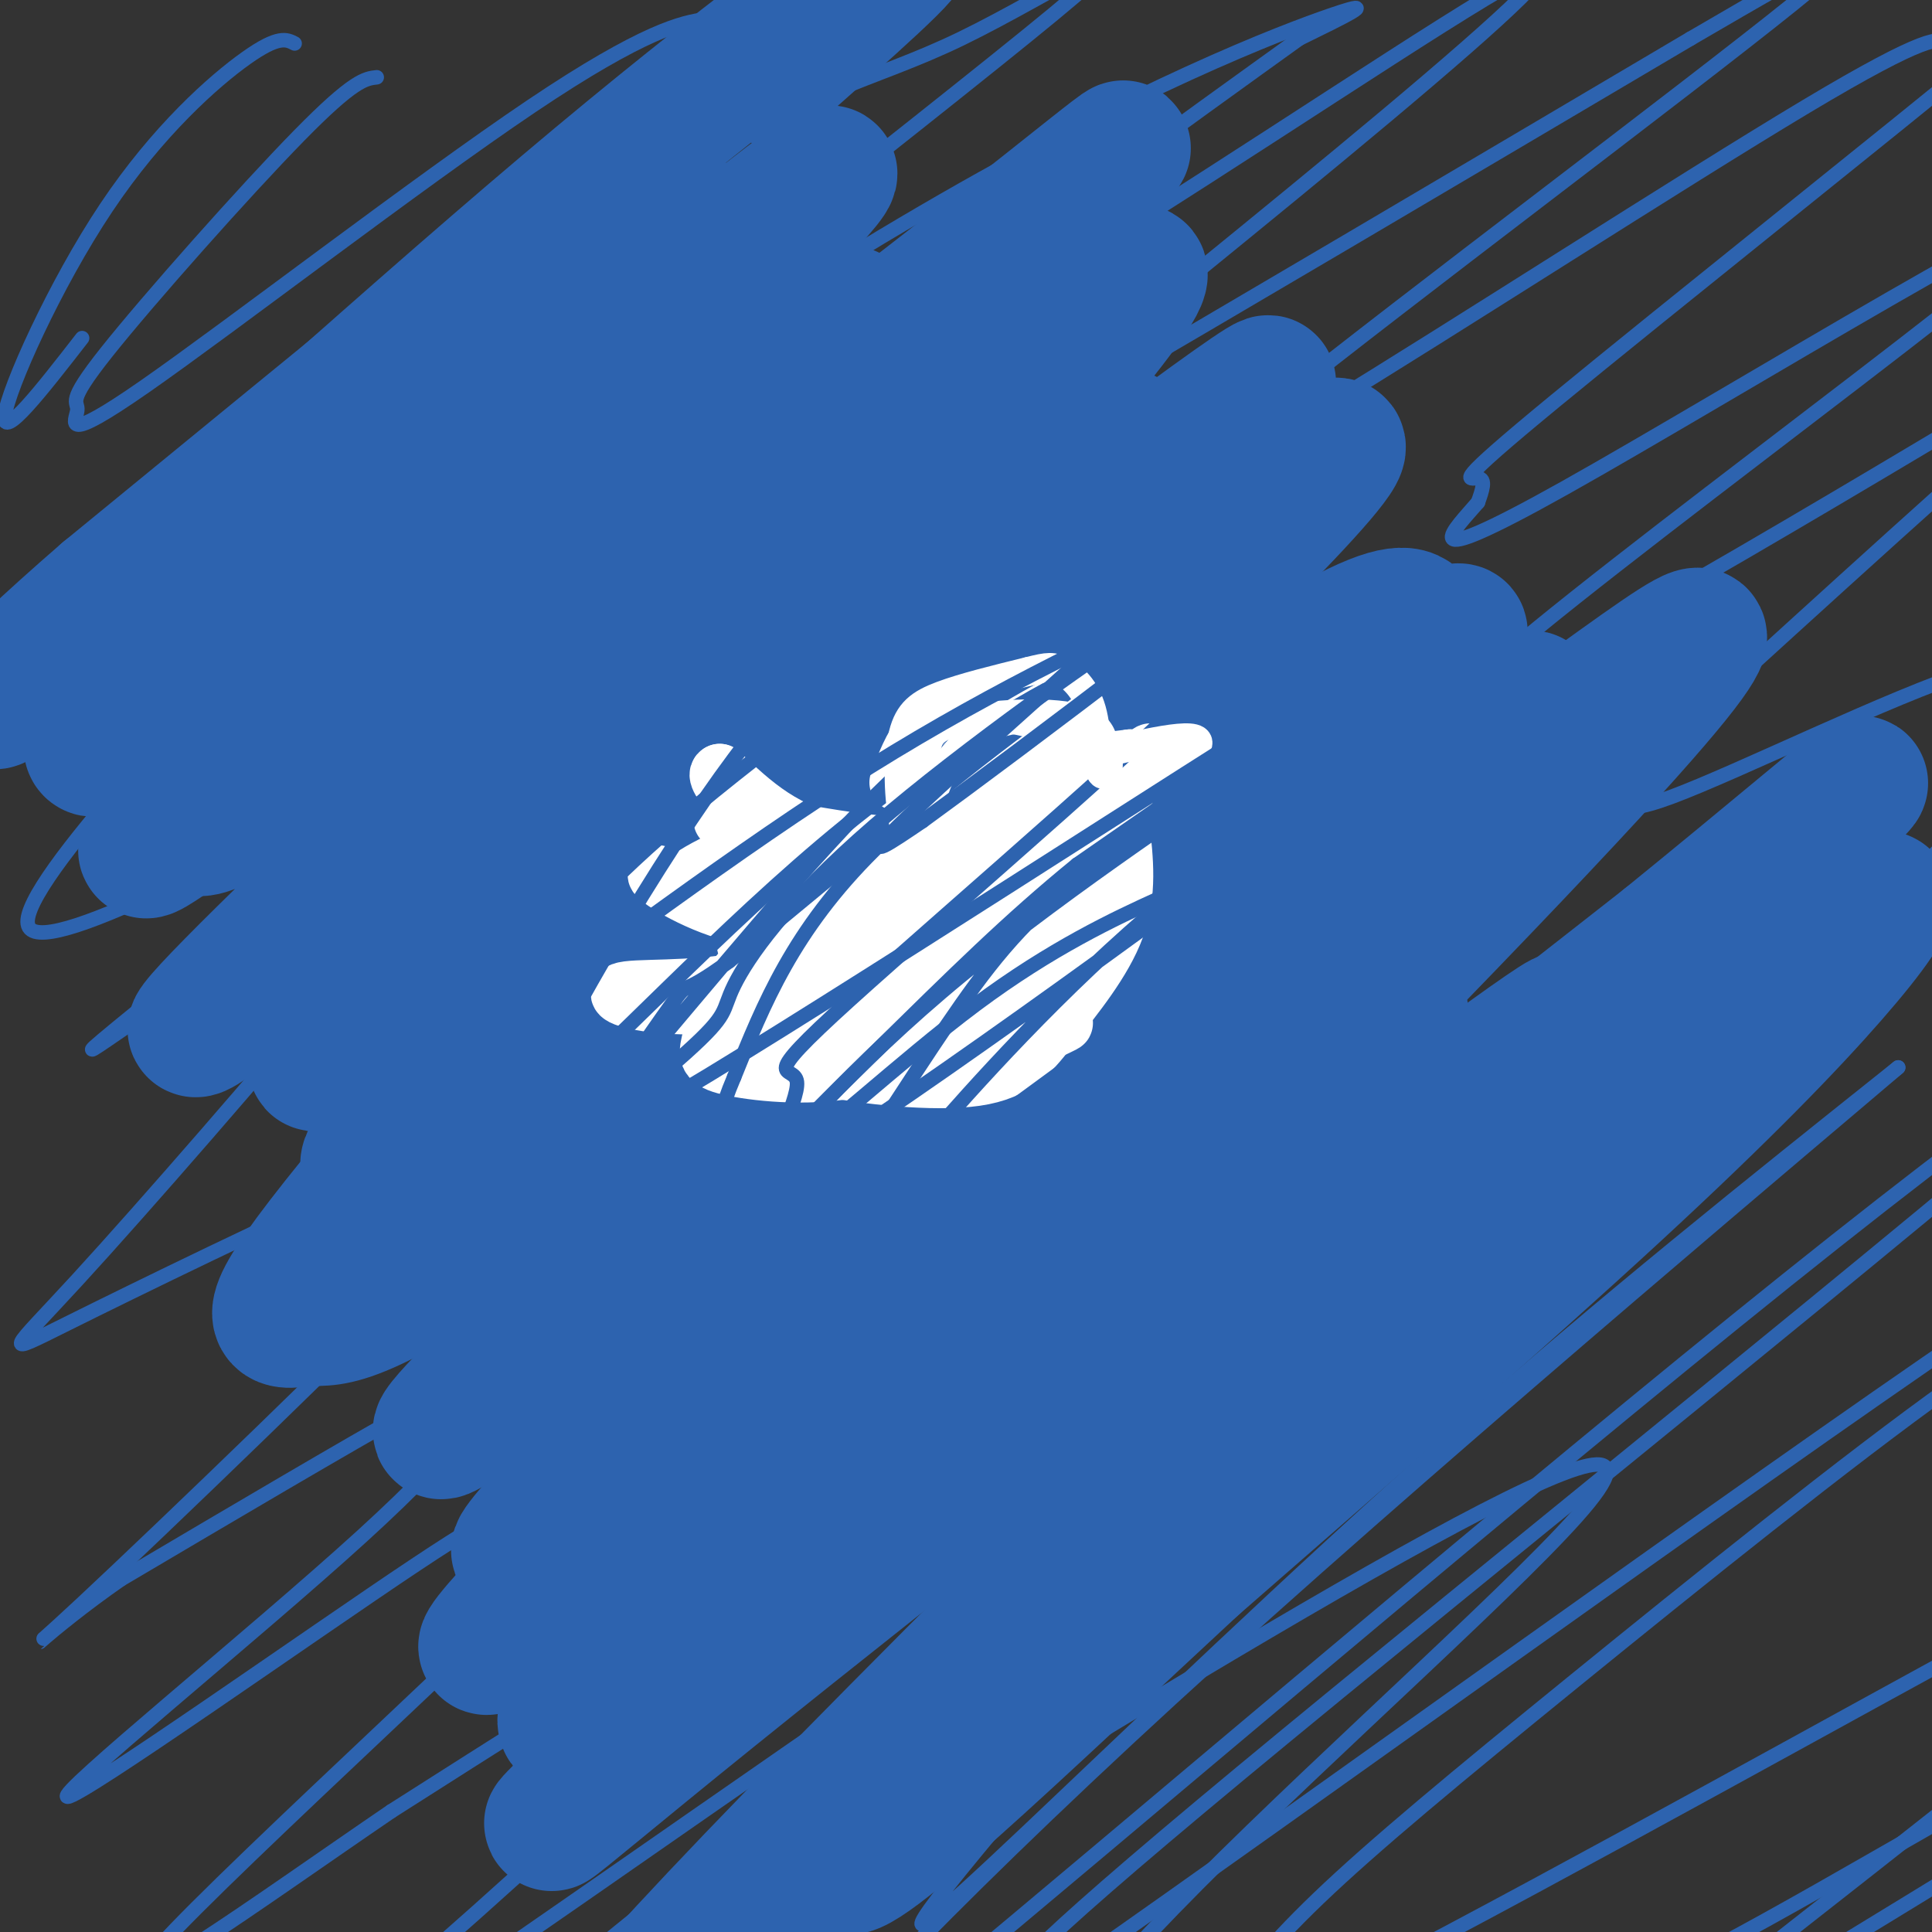 <svg viewBox='0 0 400 400' version='1.1' xmlns='http://www.w3.org/2000/svg' xmlns:xlink='http://www.w3.org/1999/xlink'><rect x="0" y="0" width="400" height="400" fill="#333333" stroke="none"/><g fill='none' stroke='#2d63af' stroke-width='28' stroke-linecap='round' stroke-linejoin='round'><path d='M152,72c-11.404,6.569 -22.807,13.139 -34,22c-11.193,8.861 -22.175,20.014 -40,37c-17.825,16.986 -42.491,39.804 -16,20c26.491,-19.804 104.140,-82.230 113,-86c8.860,-3.770 -51.070,51.115 -111,106'/><path d='M64,171c16.559,-8.757 113.456,-83.650 130,-96c16.544,-12.350 -47.267,37.844 -87,71c-39.733,33.156 -55.390,49.273 -35,35c20.390,-14.273 76.826,-58.935 104,-79c27.174,-20.065 25.087,-15.532 23,-11'/><path d='M199,91c-13.048,14.231 -57.167,55.309 -92,88c-34.833,32.691 -60.378,56.994 -24,29c36.378,-27.994 134.679,-108.284 148,-117c13.321,-8.716 -58.340,54.142 -130,117'/><path d='M101,208c-23.435,20.561 -17.022,13.465 -12,10c5.022,-3.465 8.652,-3.298 21,-14c12.348,-10.702 33.413,-32.272 71,-63c37.587,-30.728 91.697,-70.615 80,-60c-11.697,10.615 -89.202,71.733 -127,102c-37.798,30.267 -35.888,29.682 -40,35c-4.112,5.318 -14.247,16.539 -17,21c-2.753,4.461 1.874,2.163 6,0c4.126,-2.163 7.750,-4.189 19,-13c11.250,-8.811 30.125,-24.405 49,-40'/><path d='M151,186c14.921,-12.351 27.724,-23.227 56,-45c28.276,-21.773 72.024,-54.441 70,-48c-2.024,6.441 -49.821,51.991 -67,67c-17.179,15.009 -3.739,-0.523 -26,21c-22.261,21.523 -80.224,80.102 -80,84c0.224,3.898 58.635,-46.886 98,-78c39.365,-31.114 59.682,-42.557 80,-54'/><path d='M282,133c-1.198,1.468 -44.194,32.136 -95,75c-50.806,42.864 -109.422,97.922 -93,87c16.422,-10.922 107.883,-87.825 154,-125c46.117,-37.175 46.891,-34.621 34,-21c-12.891,13.621 -39.445,38.311 -66,63'/><path d='M216,212c-25.547,24.479 -56.413,54.178 -80,78c-23.587,23.822 -39.895,41.767 -19,24c20.895,-17.767 78.992,-71.247 127,-112c48.008,-40.753 85.925,-68.780 69,-53c-16.925,15.780 -88.693,75.366 -130,111c-41.307,35.634 -52.154,47.317 -63,59'/><path d='M120,319c16.324,-13.113 88.635,-75.394 135,-114c46.365,-38.606 66.783,-53.536 80,-63c13.217,-9.464 19.232,-13.461 16,-8c-3.232,5.461 -15.712,20.381 -59,65c-43.288,44.619 -117.385,118.936 -153,154c-35.615,35.064 -32.747,30.875 8,-2c40.747,-32.875 119.374,-94.438 198,-156'/><path d='M345,195c44.463,-36.119 56.622,-48.417 13,-6c-43.622,42.417 -143.024,139.549 -193,191c-49.976,51.451 -50.527,57.222 -18,26c32.527,-31.222 98.131,-99.438 142,-141c43.869,-41.562 66.004,-56.471 80,-66c13.996,-9.529 19.855,-13.678 21,-13c1.145,0.678 -2.422,6.182 -11,16c-8.578,9.818 -22.165,23.948 -45,45c-22.835,21.052 -54.917,49.026 -87,77'/><path d='M247,324c-33.801,31.278 -74.804,70.974 -72,61c2.804,-9.974 49.416,-69.618 88,-112c38.584,-42.382 69.140,-67.503 59,-61c-10.140,6.503 -60.976,44.630 -110,81c-49.024,36.370 -96.237,70.984 -95,63c1.237,-7.984 50.925,-58.567 87,-93c36.075,-34.433 58.538,-52.717 81,-71'/><path d='M285,192c-7.446,6.460 -66.561,58.111 -104,89c-37.439,30.889 -53.203,41.015 -67,51c-13.797,9.985 -25.627,19.828 11,-18c36.627,-37.828 121.710,-123.329 156,-159c34.290,-35.671 17.787,-21.514 14,-22c-3.787,-0.486 5.143,-15.616 -29,6c-34.143,21.616 -111.358,79.980 -152,108c-40.642,28.020 -44.711,25.698 -50,26c-5.289,0.302 -11.797,3.229 3,-16c14.797,-19.229 50.898,-60.615 87,-102'/><path d='M154,155c32.721,-37.541 71.023,-80.392 80,-94c8.977,-13.608 -11.369,2.029 -64,46c-52.631,43.971 -137.545,116.277 -129,105c8.545,-11.277 110.548,-106.136 158,-150c47.452,-43.864 40.352,-36.733 5,-9c-35.352,27.733 -98.958,76.066 -131,99c-32.042,22.934 -32.521,20.467 -33,18'/><path d='M40,170c-10.692,6.985 -20.923,15.447 17,-21c37.923,-36.447 123.999,-117.805 114,-113c-9.999,4.805 -116.072,95.772 -144,115c-27.928,19.228 22.289,-33.285 59,-70c36.711,-36.715 59.918,-57.633 47,-48c-12.918,9.633 -61.959,49.816 -111,90'/><path d='M22,123c-24.901,21.576 -31.654,30.515 -11,13c20.654,-17.515 68.715,-61.485 106,-93c37.285,-31.515 63.796,-50.576 69,-53c5.204,-2.424 -10.898,11.788 -27,26'/></g>
<g fill='none' stroke='#ffffff' stroke-width='12' stroke-linecap='round' stroke-linejoin='round'><path d='M186,162c1.429,-3.756 2.857,-7.512 5,-10c2.143,-2.488 5.000,-3.708 9,-5c4.000,-1.292 9.143,-2.655 12,-1c2.857,1.655 3.429,6.327 4,11'/><path d='M216,157c3.667,1.833 10.833,0.917 18,0'/><path d='M234,157c0.933,1.600 -5.733,5.600 -8,10c-2.267,4.400 -0.133,9.200 2,14'/><path d='M216,146c-6.571,0.899 -13.143,1.798 -17,3c-3.857,1.202 -5.000,2.708 -5,6c0.000,3.292 1.143,8.369 0,12c-1.143,3.631 -4.571,5.815 -8,8'/><path d='M186,175c-9.111,0.000 -27.889,-4.000 -34,-5c-6.111,-1.000 0.444,1.000 7,3'/><path d='M159,173c-3.940,2.762 -17.292,8.167 -17,10c0.292,1.833 14.226,0.095 18,3c3.774,2.905 -2.613,10.452 -9,18'/><path d='M151,204c-2.263,5.241 -3.421,9.343 -4,12c-0.579,2.657 -0.579,3.869 5,5c5.579,1.131 16.737,2.180 26,0c9.263,-2.180 16.632,-7.590 24,-13'/><path d='M202,208c7.839,-5.421 15.438,-12.473 19,-19c3.562,-6.527 3.087,-12.528 5,-18c1.913,-5.472 6.214,-10.415 -5,0c-11.214,10.415 -37.942,36.189 -48,44c-10.058,7.811 -3.445,-2.340 3,-10c6.445,-7.660 12.723,-12.830 19,-18'/><path d='M195,187c5.392,-4.741 9.373,-7.594 12,-11c2.627,-3.406 3.899,-7.364 -5,0c-8.899,7.364 -27.969,26.050 -37,32c-9.031,5.950 -8.022,-0.837 -2,-9c6.022,-8.163 17.057,-17.704 23,-23c5.943,-5.296 6.792,-6.349 6,-3c-0.792,3.349 -3.226,11.100 -8,18c-4.774,6.900 -11.887,12.950 -19,19'/><path d='M165,210c-3.247,3.499 -1.866,2.746 -2,2c-0.134,-0.746 -1.785,-1.485 -1,-5c0.785,-3.515 4.007,-9.805 9,-15c4.993,-5.195 11.759,-9.294 16,-11c4.241,-1.706 5.957,-1.018 7,0c1.043,1.018 1.413,2.367 -3,6c-4.413,3.633 -13.609,9.549 -21,12c-7.391,2.451 -12.978,1.436 -15,-2c-2.022,-3.436 -0.480,-9.292 2,-13c2.480,-3.708 5.899,-5.268 10,-6c4.101,-0.732 8.886,-0.638 11,0c2.114,0.638 1.557,1.819 1,3'/><path d='M179,181c0.213,3.105 0.245,9.368 0,14c-0.245,4.632 -0.767,7.633 -6,10c-5.233,2.367 -15.176,4.099 -18,3c-2.824,-1.099 1.470,-5.030 5,-8c3.530,-2.970 6.297,-4.981 13,-8c6.703,-3.019 17.343,-7.046 24,-9c6.657,-1.954 9.331,-1.834 13,-2c3.669,-0.166 8.334,-0.619 2,5c-6.334,5.619 -23.667,17.309 -41,29'/><path d='M171,215c2.949,0.805 30.821,-11.681 42,-20c11.179,-8.319 5.663,-12.470 2,-20c-3.663,-7.530 -5.475,-18.437 -5,-23c0.475,-4.563 3.238,-2.781 6,-1'/><path d='M216,151c0.849,4.313 -0.030,15.596 0,20c0.030,4.404 0.967,1.928 -4,8c-4.967,6.072 -15.839,20.693 -21,20c-5.161,-0.693 -4.610,-16.701 -2,-26c2.610,-9.299 7.280,-11.888 11,-14c3.720,-2.112 6.492,-3.746 7,0c0.508,3.746 -1.246,12.873 -3,22'/><path d='M204,181c-2.931,6.467 -8.760,11.635 -12,11c-3.240,-0.635 -3.892,-7.072 0,-16c3.892,-8.928 12.327,-20.345 16,-24c3.673,-3.655 2.582,0.453 2,3c-0.582,2.547 -0.657,3.532 -5,12c-4.343,8.468 -12.955,24.419 -16,25c-3.045,0.581 -0.522,-14.210 2,-29'/><path d='M191,163c0.645,-6.725 1.259,-9.037 3,-11c1.741,-1.963 4.611,-3.578 10,-5c5.389,-1.422 13.297,-2.652 17,0c3.703,2.652 3.201,9.186 5,12c1.799,2.814 5.900,1.907 10,1'/><path d='M236,160c2.400,-1.711 3.400,-6.489 1,-3c-2.400,3.489 -8.200,15.244 -14,27'/><path d='M223,184c-6.089,9.533 -14.311,19.867 -23,26c-8.689,6.133 -17.844,8.067 -27,10'/><path d='M173,220c-6.425,2.179 -8.987,2.625 -10,-2c-1.013,-4.625 -0.478,-14.322 -1,-19c-0.522,-4.678 -2.102,-4.336 -3,0c-0.898,4.336 -1.114,12.668 1,17c2.114,4.332 6.557,4.666 11,5'/><path d='M171,221c7.957,1.641 22.349,3.244 31,2c8.651,-1.244 11.560,-5.335 16,-11c4.440,-5.665 10.411,-12.904 13,-20c2.589,-7.096 1.794,-14.048 1,-21'/><path d='M232,171c0.203,-1.030 0.212,6.895 -4,15c-4.212,8.105 -12.644,16.389 -24,21c-11.356,4.611 -25.634,5.549 -33,5c-7.366,-0.549 -7.819,-2.585 -8,-5c-0.181,-2.415 -0.091,-5.207 0,-8'/><path d='M163,199c10.119,-5.702 35.417,-15.958 39,-20c3.583,-4.042 -14.548,-1.869 -27,-4c-12.452,-2.131 -19.226,-8.565 -26,-15'/><path d='M149,160c-1.783,0.789 6.759,10.263 16,15c9.241,4.737 19.180,4.737 21,6c1.820,1.263 -4.480,3.789 -11,5c-6.520,1.211 -13.260,1.105 -20,1'/><path d='M155,187c-8.036,-1.679 -18.125,-6.375 -19,-6c-0.875,0.375 7.464,5.821 16,8c8.536,2.179 17.268,1.089 26,0'/><path d='M178,189c1.509,2.813 -7.719,9.847 -19,13c-11.281,3.153 -24.614,2.426 -29,3c-4.386,0.574 0.175,2.450 8,3c7.825,0.550 18.912,-0.225 30,-1'/><path d='M168,207c7.500,-1.500 11.250,-4.750 15,-8'/><path d='M205,218c8.511,-3.533 17.022,-7.067 15,-6c-2.022,1.067 -14.578,6.733 -18,8c-3.422,1.267 2.289,-1.867 8,-5'/></g>
<g fill='none' stroke='#2d63af' stroke-width='3' stroke-linecap='round' stroke-linejoin='round'><path d='M186,130c-5.328,2.111 -10.657,4.221 -16,8c-5.343,3.779 -10.701,9.226 -18,19c-7.299,9.774 -16.541,23.874 -26,40c-9.459,16.126 -19.137,34.277 -11,29c8.137,-5.277 34.088,-33.981 60,-55c25.912,-21.019 51.784,-34.351 51,-32c-0.784,2.351 -28.224,20.386 -45,37c-16.776,16.614 -22.888,31.807 -29,47'/><path d='M152,223c-5.597,13.039 -5.088,22.138 -5,27c0.088,4.862 -0.245,5.488 7,-3c7.245,-8.488 22.068,-26.091 45,-45c22.932,-18.909 53.974,-39.123 59,-43c5.026,-3.877 -15.963,8.583 -30,19c-14.037,10.417 -21.123,18.792 -29,30c-7.877,11.208 -16.544,25.248 -24,36c-7.456,10.752 -13.702,18.215 -2,11c11.702,-7.215 41.351,-29.107 71,-51'/><path d='M244,204c17.950,-12.419 27.325,-17.967 32,-21c4.675,-3.033 4.651,-3.550 1,-4c-3.651,-0.450 -10.928,-0.834 -17,0c-6.072,0.834 -10.939,2.885 -20,7c-9.061,4.115 -22.317,10.294 -38,22c-15.683,11.706 -33.793,28.939 -39,31c-5.207,2.061 2.491,-11.049 2,-15c-0.491,-3.951 -9.170,1.259 11,-17c20.170,-18.259 69.190,-59.987 81,-74c11.810,-14.013 -13.590,-0.311 -25,5c-11.410,5.311 -8.832,2.232 -20,11c-11.168,8.768 -36.084,29.384 -61,50'/><path d='M151,199c-10.963,8.078 -7.871,3.272 -12,9c-4.129,5.728 -15.478,21.989 -9,15c6.478,-6.989 30.782,-37.228 48,-55c17.218,-17.772 27.348,-23.078 40,-30c12.652,-6.922 27.826,-15.461 43,-24'/></g>
<g fill='none' stroke='#ffffff' stroke-width='6' stroke-linecap='round' stroke-linejoin='round'><path d='M224,157c12.333,-3.000 24.667,-6.000 24,-3c-0.667,3.000 -14.333,12.000 -28,21'/><path d='M228,160c0.792,-4.536 1.583,-9.071 -4,-11c-5.583,-1.929 -17.542,-1.250 -24,0c-6.458,1.250 -7.417,3.071 -8,5c-0.583,1.929 -0.792,3.964 -1,6'/><path d='M191,160c0.069,5.228 0.742,15.299 0,18c-0.742,2.701 -2.900,-1.967 -4,-8c-1.100,-6.033 -1.142,-13.432 0,-18c1.142,-4.568 3.469,-6.305 8,-8c4.531,-1.695 11.265,-3.347 18,-5'/><path d='M213,139c4.023,-1.032 5.081,-1.111 7,0c1.919,1.111 4.700,3.411 6,8c1.300,4.589 1.119,11.466 2,13c0.881,1.534 2.823,-2.276 0,-5c-2.823,-2.724 -10.412,-4.362 -18,-6'/><path d='M210,149c-6.000,0.711 -12.000,5.489 -15,11c-3.000,5.511 -3.000,11.756 -3,18'/></g>
<g fill='none' stroke='#2d63af' stroke-width='3' stroke-linecap='round' stroke-linejoin='round'><path d='M142,24c12.143,-13.607 24.286,-27.214 -14,1c-38.286,28.214 -127.000,98.250 -124,98c3.000,-0.250 97.714,-70.786 135,-99c37.286,-28.214 17.143,-14.107 -3,0'/><path d='M61,9c-1.667,-0.863 -3.333,-1.726 -10,3c-6.667,4.726 -18.333,15.042 -29,31c-10.667,15.958 -20.333,37.560 -21,43c-0.667,5.440 7.667,-5.280 16,-16'/><path d='M78,16c-2.374,0.265 -4.748,0.529 -16,12c-11.252,11.471 -31.381,34.148 -40,45c-8.619,10.852 -5.727,9.878 -6,12c-0.273,2.122 -3.711,7.339 14,-5c17.711,-12.339 56.572,-42.235 80,-58c23.428,-15.765 31.423,-17.398 36,-18c4.577,-0.602 5.736,-0.172 -16,18c-21.736,18.172 -66.368,54.086 -111,90'/><path d='M19,112c4.690,-0.706 71.915,-47.472 111,-71c39.085,-23.528 50.029,-23.818 69,-33c18.971,-9.182 45.967,-27.256 19,-5c-26.967,22.256 -107.898,84.842 -119,96c-11.102,11.158 47.627,-29.111 92,-55c44.373,-25.889 74.392,-37.397 85,-41c10.608,-3.603 1.804,0.698 -7,5'/><path d='M269,8c-20.687,14.864 -68.904,49.524 -83,62c-14.096,12.476 5.930,2.767 38,-17c32.070,-19.767 76.185,-49.592 90,-57c13.815,-7.408 -2.668,7.602 -27,28c-24.332,20.398 -56.512,46.184 -72,59c-15.488,12.816 -14.282,12.662 11,-2c25.282,-14.662 74.641,-43.831 124,-73'/><path d='M350,8c30.096,-17.564 43.335,-24.975 21,-7c-22.335,17.975 -80.244,61.336 -106,82c-25.756,20.664 -19.359,18.632 8,2c27.359,-16.632 75.681,-47.864 101,-63c25.319,-15.136 27.637,-14.176 29,-13c1.363,1.176 1.771,2.566 8,-1c6.229,-3.566 18.278,-12.090 0,3c-18.278,15.090 -66.882,53.793 -89,72c-22.118,18.207 -17.748,15.916 -16,16c1.748,0.084 0.874,2.542 0,5'/><path d='M306,104c-4.445,5.230 -15.558,15.805 18,-3c33.558,-18.805 111.788,-66.989 101,-55c-10.788,11.989 -110.593,84.152 -120,96c-9.407,11.848 71.583,-36.618 109,-59c37.417,-22.382 31.262,-18.681 13,-3c-18.262,15.681 -48.631,43.340 -79,71'/><path d='M348,151c-14.322,13.145 -10.626,10.507 -11,12c-0.374,1.493 -4.818,7.118 9,2c13.818,-5.118 45.896,-20.977 62,-26c16.104,-5.023 16.233,0.790 24,-3c7.767,-3.790 23.171,-17.183 -5,13c-28.171,30.183 -99.917,103.941 -129,132c-29.083,28.059 -15.503,10.419 -29,25c-13.497,14.581 -54.071,61.382 -70,81c-15.929,19.618 -7.212,12.051 14,-8c21.212,-20.051 54.918,-52.586 87,-81c32.082,-28.414 62.541,-52.707 93,-77'/><path d='M393,221c-11.936,10.223 -88.275,74.280 -141,122c-52.725,47.720 -81.835,79.102 -90,90c-8.165,10.898 4.615,1.310 48,-35c43.385,-36.310 117.377,-99.343 170,-141c52.623,-41.657 83.878,-61.939 52,-34c-31.878,27.939 -126.890,104.099 -175,144c-48.110,39.901 -49.317,43.543 -47,44c2.317,0.457 8.159,-2.272 14,-5'/><path d='M224,406c41.518,-28.972 138.314,-98.902 184,-130c45.686,-31.098 40.262,-23.365 38,-19c-2.262,4.365 -1.362,5.363 -6,8c-4.638,2.637 -14.814,6.912 -36,22c-21.186,15.088 -53.381,40.987 -78,61c-24.619,20.013 -41.662,34.139 -53,45c-11.338,10.861 -16.972,18.458 -18,21c-1.028,2.542 2.552,0.030 0,3c-2.552,2.970 -11.234,11.424 18,-3c29.234,-14.424 96.383,-51.724 128,-69c31.617,-17.276 27.701,-14.528 34,-16c6.299,-1.472 22.811,-7.166 29,-8c6.189,-0.834 2.054,3.190 -24,24c-26.054,20.810 -74.027,58.405 -122,96'/><path d='M318,441c-35.800,25.162 -64.298,40.066 -21,13c43.298,-27.066 158.394,-96.101 189,-117c30.606,-20.899 -23.279,6.337 -61,27c-37.721,20.663 -59.279,34.753 -95,52c-35.721,17.247 -85.603,37.653 -109,46c-23.397,8.347 -20.307,4.636 -21,2c-0.693,-2.636 -5.169,-4.198 0,-15c5.169,-10.802 19.983,-30.844 48,-59c28.017,-28.156 69.235,-64.427 81,-79c11.765,-14.573 -5.924,-7.450 -39,11c-33.076,18.450 -81.538,48.225 -130,78'/><path d='M160,400c-24.445,15.036 -20.557,13.624 -26,16c-5.443,2.376 -20.217,8.538 -25,9c-4.783,0.462 0.427,-4.777 0,-6c-0.427,-1.223 -6.489,1.570 24,-23c30.489,-24.570 97.528,-76.503 88,-72c-9.528,4.503 -95.625,65.441 -136,93c-40.375,27.559 -35.029,21.738 -23,11c12.029,-10.738 30.740,-26.394 52,-46c21.260,-19.606 45.070,-43.163 51,-52c5.930,-8.837 -6.020,-2.953 -23,7c-16.980,9.953 -38.990,23.977 -61,38'/><path d='M81,375c-26.645,18.141 -62.757,44.492 -48,28c14.757,-16.492 80.383,-75.828 100,-97c19.617,-21.172 -6.773,-4.179 -18,2c-11.227,6.179 -7.289,1.544 -29,16c-21.711,14.456 -69.069,48.003 -72,48c-2.931,-0.003 38.565,-33.558 61,-54c22.435,-20.442 25.809,-27.773 26,-31c0.191,-3.227 -2.803,-2.351 -16,5c-13.197,7.351 -36.599,21.175 -60,35'/><path d='M25,327c-15.535,10.791 -24.373,20.270 -8,5c16.373,-15.270 57.957,-55.288 76,-74c18.043,-18.712 12.543,-16.119 11,-16c-1.543,0.119 0.869,-2.235 0,-3c-0.869,-0.765 -5.018,0.058 -8,0c-2.982,-0.058 -4.796,-0.998 -21,6c-16.204,6.998 -46.799,21.934 -61,29c-14.201,7.066 -12.007,6.264 2,-9c14.007,-15.264 39.827,-44.988 53,-61c13.173,-16.012 13.701,-18.311 9,-18c-4.701,0.311 -14.629,3.232 -24,8c-9.371,4.768 -18.186,11.384 -27,18'/><path d='M27,212c-7.278,4.971 -11.974,8.397 -3,1c8.974,-7.397 31.618,-25.619 41,-34c9.382,-8.381 5.504,-6.922 10,-11c4.496,-4.078 17.368,-13.692 0,-5c-17.368,8.692 -64.977,35.691 -69,29c-4.023,-6.691 35.538,-47.072 50,-64c14.462,-16.928 3.825,-10.403 0,-10c-3.825,0.403 -0.837,-5.314 -13,0c-12.163,5.314 -39.475,21.661 -45,23c-5.525,1.339 10.738,-12.331 27,-26'/><path d='M239,123c-22.500,20.083 -45.000,40.167 -53,48c-8.000,7.833 -1.500,3.417 5,-1'/><path d='M191,170c20.893,-15.202 70.625,-52.708 85,-66c14.375,-13.292 -6.607,-2.369 -16,3c-9.393,5.369 -7.196,5.185 -5,5'/><path d='M228,104c-32.137,23.301 -64.274,46.603 -84,63c-19.726,16.397 -27.040,25.890 -35,35c-7.960,9.110 -16.566,17.837 -5,10c11.566,-7.837 43.305,-32.239 71,-50c27.695,-17.761 51.348,-28.880 75,-40'/><path d='M250,122c12.084,-5.836 4.794,-0.427 3,0c-1.794,0.427 1.906,-4.129 -11,4c-12.906,8.129 -42.420,28.941 -61,45c-18.580,16.059 -26.227,27.364 -29,33c-2.773,5.636 -0.671,5.604 -10,14c-9.329,8.396 -30.089,25.222 -1,8c29.089,-17.222 108.025,-68.492 130,-82c21.975,-13.508 -13.013,10.746 -48,35'/><path d='M223,179c-14.132,11.503 -25.461,22.761 -42,39c-16.539,16.239 -38.286,37.460 -16,24c22.286,-13.460 88.607,-61.601 108,-77c19.393,-15.399 -8.140,1.946 -31,21c-22.860,19.054 -41.045,39.819 -50,50c-8.955,10.181 -8.680,9.780 -9,12c-0.320,2.220 -1.234,7.063 0,9c1.234,1.937 4.617,0.969 8,0'/><path d='M191,257c20.311,-9.644 67.089,-33.756 90,-44c22.911,-10.244 21.956,-6.622 21,-3'/></g>
</svg>